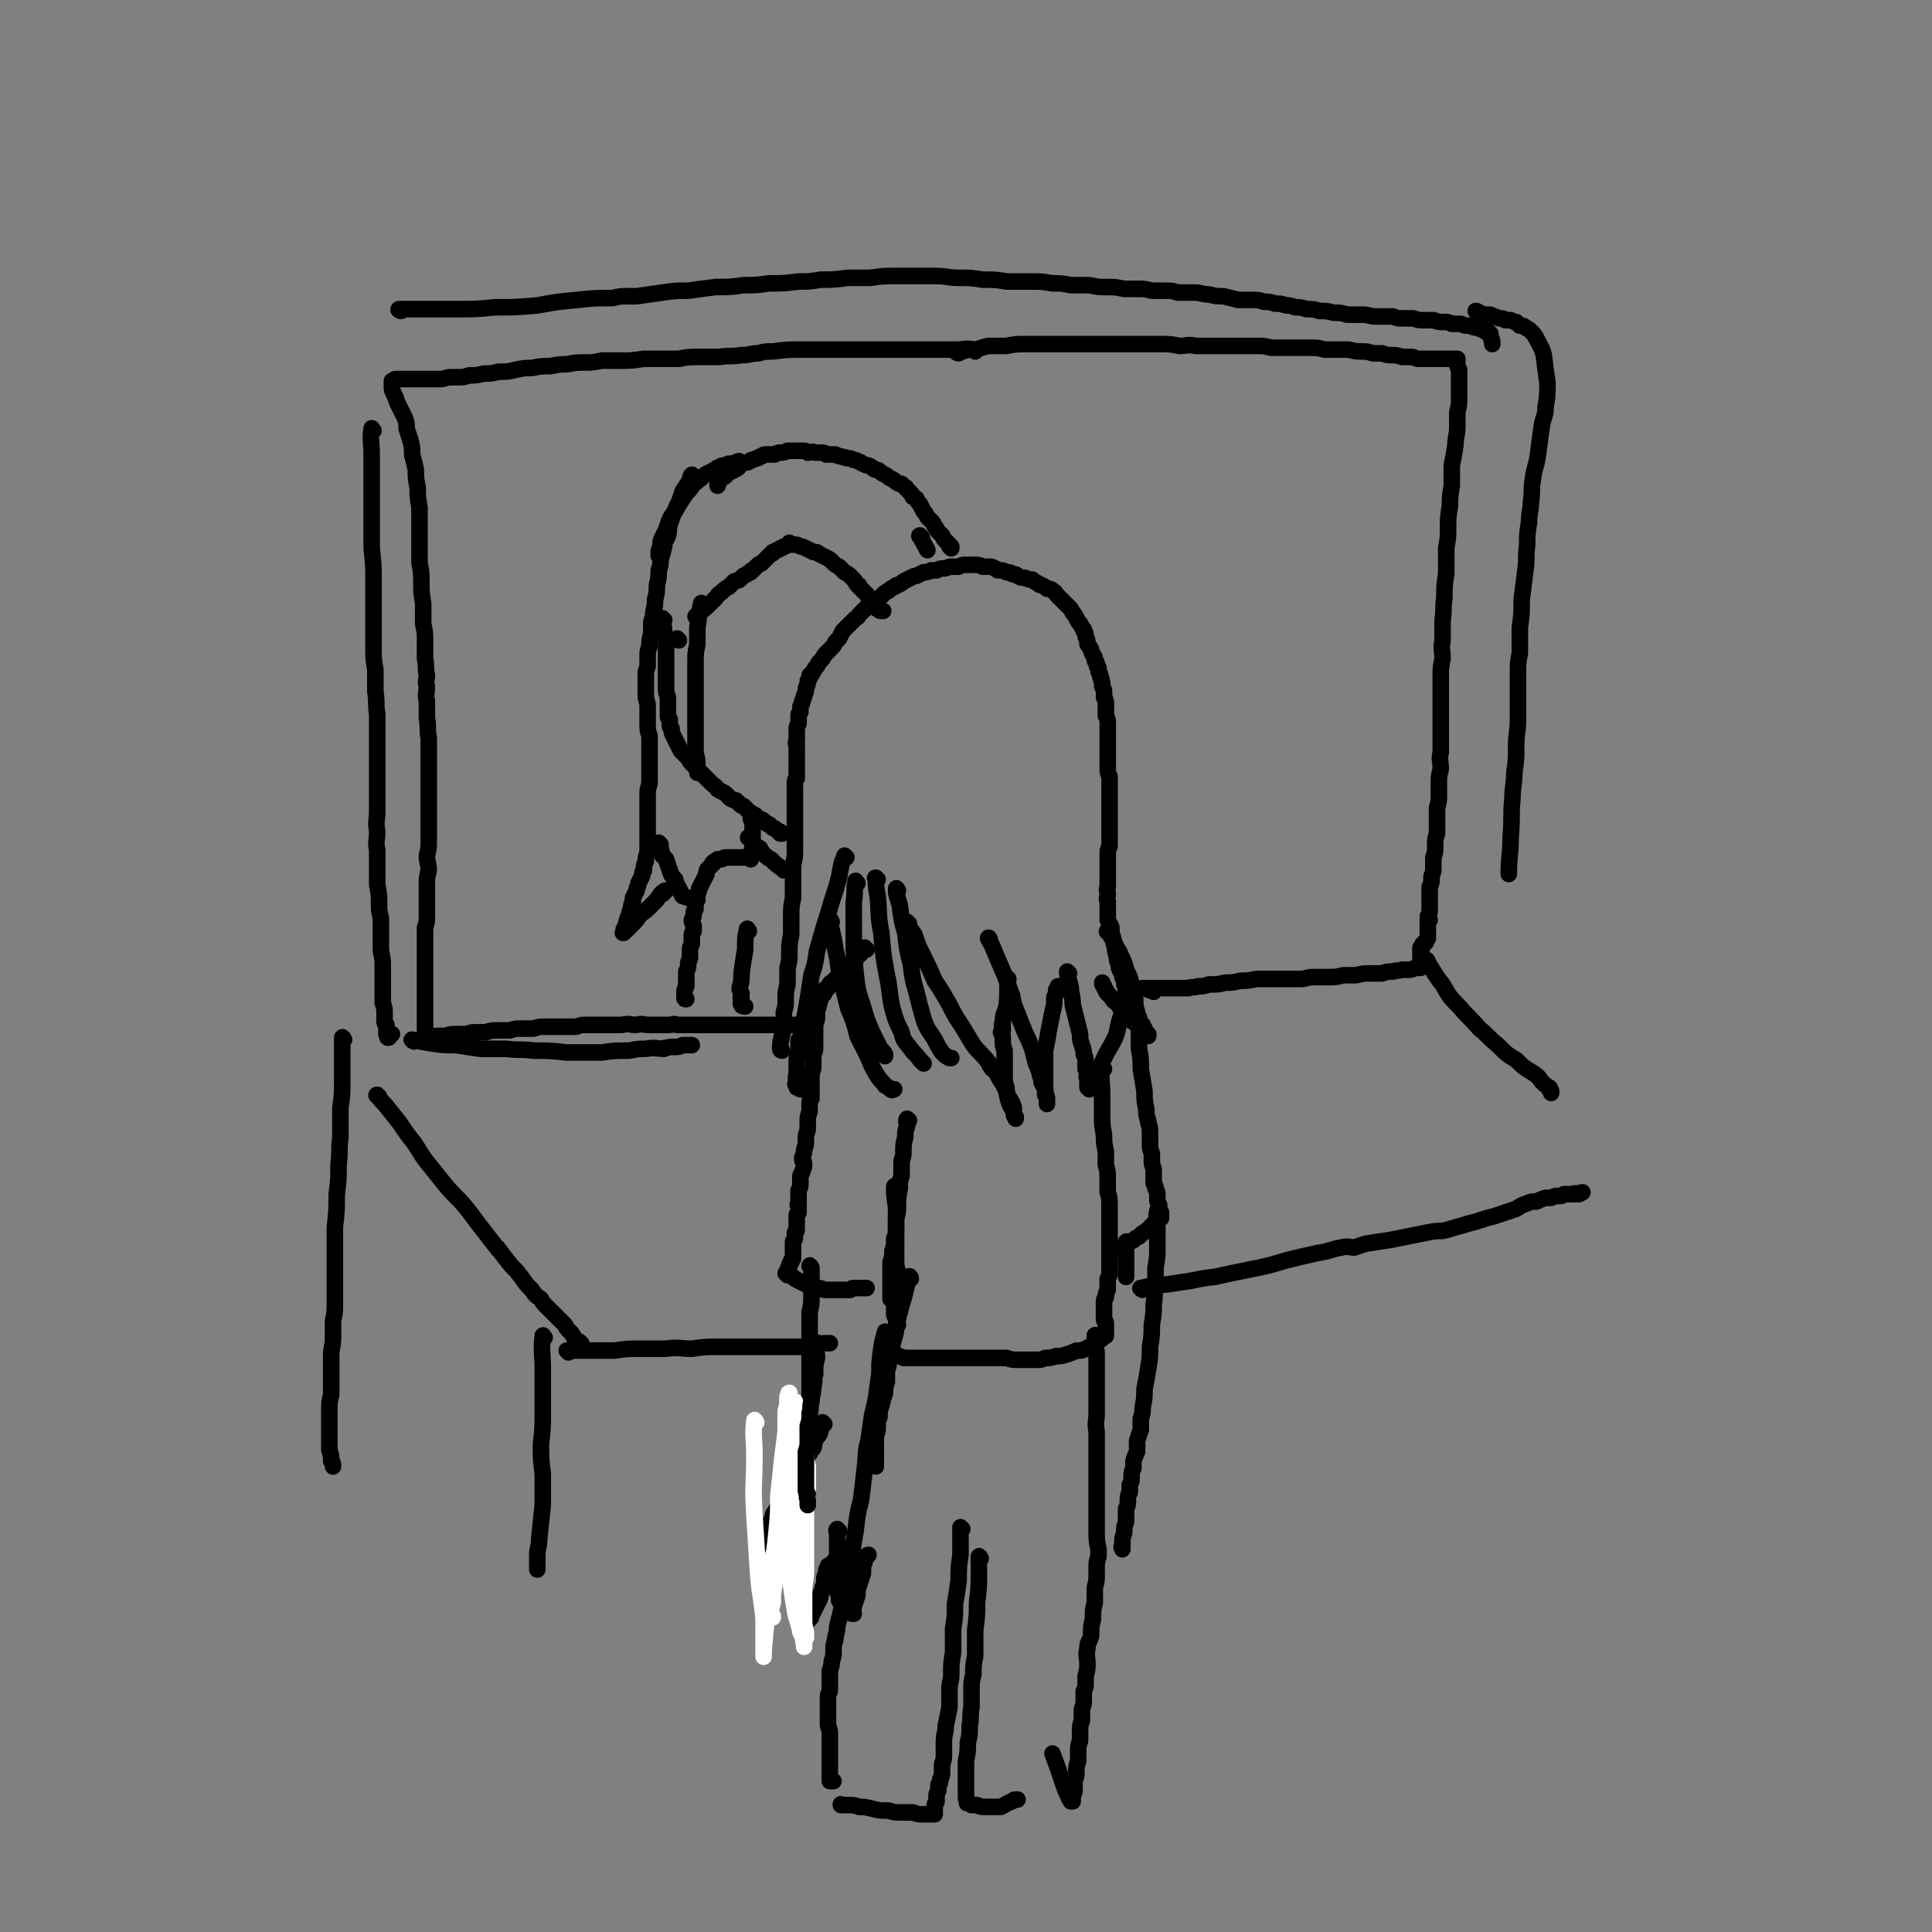 <svg viewBox='0 0 1050 1050' version='1.1' xmlns='http://www.w3.org/2000/svg' xmlns:xlink='http://www.w3.org/1999/xlink'><rect x="0" y="0" width="1050" height="1050" fill="#808080" stroke="none"/><g fill='none' stroke='#000000' stroke-width='9' stroke-linecap='round' stroke-linejoin='round'><path d='M425,571c0,0 -1,0 -1,-1 0,-5 1,-6 2,-12 0,-4 0,-4 0,-8 1,-3 1,-3 1,-7 0,-4 0,-4 1,-8 0,-4 0,-4 0,-9 1,-4 1,-4 1,-8 0,-5 0,-5 1,-10 0,-5 0,-5 0,-10 0,-5 0,-5 1,-10 0,-5 0,-5 0,-9 0,-4 0,-4 0,-9 1,-4 1,-4 1,-8 0,-2 0,-3 0,-5 0,0 0,2 0,1 0,-1 0,-2 0,-4 0,-2 0,-2 0,-4 0,-2 0,-2 0,-4 0,-1 0,-1 0,-3 0,-1 0,-1 0,-3 0,-1 0,-1 0,-2 0,-2 0,-2 0,-3 0,-2 0,-2 0,-3 0,-2 0,-2 0,-3 0,-1 0,-1 0,-3 0,-2 0,-2 1,-3 0,-3 0,-3 0,-5 0,-1 0,-1 0,-3 0,-2 0,-2 0,-4 0,-1 0,-1 0,-2 0,-2 0,-2 0,-3 0,-2 -1,-2 0,-3 0,-2 0,-2 0,-4 0,-2 0,-2 0,-3 0,-2 1,-2 1,-3 0,-2 0,-2 0,-4 0,-1 0,-1 1,-2 0,-1 0,-1 0,-3 1,-2 1,-2 1,-3 1,-2 1,-2 1,-3 1,-2 1,-2 1,-4 1,-2 1,-2 1,-4 1,-1 1,-1 1,-3 1,0 1,0 1,-1 1,-1 1,-1 1,-1 1,-2 1,-2 2,-3 1,-2 1,-2 3,-4 1,-2 1,-2 3,-4 1,-1 1,-1 2,-2 1,-1 1,-1 2,-3 1,-1 1,-1 2,-2 1,-2 1,-2 2,-4 1,-1 1,-1 2,-2 1,-1 1,-1 2,-2 1,-1 1,-1 2,-2 2,-2 2,-1 3,-3 1,-1 1,-1 3,-3 0,0 1,0 1,-1 1,-1 1,-1 2,-2 1,-1 2,-1 3,-2 2,-1 2,-1 3,-2 2,-2 2,-2 4,-3 1,-1 1,-1 3,-2 1,-1 1,-1 2,-1 2,-1 2,-1 3,-2 2,-1 2,-1 4,-2 2,-1 2,-1 3,-1 2,-1 2,-1 4,-2 2,0 2,0 4,-1 2,0 2,0 3,0 2,-1 2,-1 3,-1 3,0 3,-1 5,-1 2,0 2,0 4,0 2,-1 2,-1 4,-1 1,0 1,0 2,0 2,0 2,0 3,0 2,0 2,0 4,1 2,0 2,0 4,0 2,0 2,1 3,1 1,1 1,1 2,1 2,0 2,0 4,1 2,0 2,0 3,1 2,0 2,0 3,1 2,1 2,1 4,1 2,1 2,1 4,1 1,1 1,1 3,2 1,1 1,1 2,1 2,1 2,1 3,2 2,0 2,0 3,1 2,1 1,1 3,3 1,1 1,1 2,2 1,1 1,1 2,2 1,1 1,1 2,2 1,1 1,1 2,3 1,1 1,1 2,3 1,2 1,2 2,3 1,2 1,2 2,3 0,1 0,1 0,1 1,1 1,1 1,3 1,2 1,2 1,4 1,2 1,1 2,3 0,1 0,1 1,3 1,1 1,1 1,3 1,1 1,1 1,2 0,1 0,1 1,2 0,1 0,1 0,2 1,2 1,1 1,3 1,1 0,1 1,3 0,1 0,1 0,2 1,2 1,2 1,3 0,2 0,2 0,3 1,2 1,2 1,4 0,2 0,2 0,4 0,1 0,1 0,2 1,2 1,2 1,4 0,1 0,1 0,3 0,1 0,1 0,3 0,2 0,2 0,4 0,2 0,2 0,4 0,3 0,3 0,5 0,1 0,1 0,2 0,2 0,2 0,3 0,3 0,3 1,5 0,2 0,2 0,3 0,2 0,2 0,3 0,2 0,2 0,4 0,1 0,1 0,3 0,2 0,2 0,3 0,2 0,2 0,4 0,2 0,2 0,4 0,3 0,3 0,5 0,2 0,2 0,4 0,3 0,3 0,5 -1,2 -1,2 -1,5 0,2 0,2 0,4 0,2 0,2 0,3 0,1 0,1 0,2 0,2 0,2 0,3 0,3 0,3 0,5 -1,2 0,2 0,4 0,2 -1,2 0,4 0,2 0,2 0,5 0,3 0,3 0,5 1,2 1,2 2,4 0,3 0,3 1,6 0,2 0,2 1,5 0,2 0,2 1,5 0,2 0,2 1,4 0,2 0,2 1,4 1,2 1,2 1,3 1,2 1,2 1,4 1,1 1,1 1,2 1,2 1,2 1,3 1,1 1,1 1,3 1,1 1,1 1,3 1,1 1,1 1,2 1,1 1,1 1,3 1,1 1,1 2,2 0,2 0,2 1,3 0,0 0,0 1,1 0,1 0,1 1,2 0,1 0,1 1,2 0,0 0,0 0,0 0,1 0,1 1,1 0,1 0,1 0,1 -1,-1 -1,-2 -3,-3 -2,-2 -2,-2 -4,-4 -2,-1 -2,-1 -4,-3 -2,-2 -2,-3 -3,-5 -2,-1 -2,-1 -3,-3 -2,-1 -2,-1 -3,-3 -1,-1 -1,-1 -2,-2 -1,-1 -1,-1 -1,-2 -1,-1 -1,-1 -1,-2 -1,-1 -1,-1 -1,-2 '/><path d='M460,466c0,0 -1,-1 -1,-1 -2,5 -2,6 -3,12 -2,7 -2,7 -4,13 -2,7 -2,7 -4,13 -2,7 -2,7 -4,14 -1,7 -1,7 -3,13 -1,7 -1,7 -2,13 -1,6 -1,6 -2,11 -1,5 -1,5 -2,10 -1,1 -1,1 -1,2 0,1 0,1 0,3 0,4 -1,4 -1,8 0,3 0,3 0,7 -1,2 0,2 0,5 -1,0 -1,0 0,1 0,0 0,0 0,1 1,0 1,0 2,1 '/><path d='M452,501c0,0 -1,-2 -1,-1 1,7 2,8 3,16 2,8 1,8 3,16 2,8 2,8 4,16 3,7 3,7 5,15 3,6 3,6 6,12 2,5 2,5 5,10 2,3 2,2 4,5 2,1 2,1 3,2 1,1 1,0 1,0 0,0 0,0 1,0 '/><path d='M466,480c-1,0 -1,-2 -1,-1 -1,5 0,6 -1,11 0,9 0,9 0,18 0,10 0,10 1,21 1,9 1,9 4,18 2,7 2,7 5,14 2,4 2,4 4,8 1,2 2,2 3,4 0,0 0,0 0,1 0,0 0,0 0,0 '/><path d='M477,478c-1,0 -2,-1 -1,-1 0,4 0,5 1,10 1,10 0,10 2,20 1,12 1,12 3,23 2,9 1,9 3,18 2,7 2,7 5,13 1,5 2,5 5,9 2,3 3,3 5,6 1,1 2,2 2,2 '/><path d='M488,484c0,0 -1,-2 -1,-1 0,4 1,5 2,9 1,8 1,8 3,15 1,9 1,9 3,17 1,8 1,8 3,15 2,8 2,8 4,15 2,6 3,6 6,11 2,4 2,4 4,7 2,2 2,2 4,3 1,0 1,0 1,0 '/><path d='M494,502c0,0 -1,-1 -1,-1 1,3 2,4 4,7 2,6 2,6 5,12 3,6 3,6 6,13 4,6 4,6 8,13 3,6 3,6 7,12 3,5 3,5 6,10 4,5 4,4 8,9 1,1 0,1 1,2 1,2 1,2 3,3 2,4 2,4 4,7 2,4 2,4 3,7 2,3 2,3 3,6 0,1 0,1 0,2 0,1 0,1 0,2 0,0 0,0 1,1 0,0 0,0 0,0 0,1 0,1 0,1 -1,-2 -1,-2 -1,-4 -2,-3 -2,-3 -3,-6 -1,-4 -1,-4 -1,-7 -1,-3 -1,-3 -1,-6 0,-4 0,-4 0,-7 0,-3 0,-3 0,-7 -1,-3 -1,-3 -1,-6 0,-2 0,-2 -1,-4 0,0 0,0 1,-1 0,-1 -1,-1 0,-1 0,-2 -1,-2 0,-3 0,-5 1,-5 2,-9 1,-7 0,-7 1,-15 '/><path d='M538,511c0,-1 -1,-2 -1,-1 1,2 2,3 3,6 3,7 3,7 6,14 2,5 2,6 4,11 1,5 1,5 3,10 2,5 2,5 4,10 2,4 2,4 4,9 1,4 1,4 2,8 1,2 1,2 2,5 0,2 1,2 1,5 1,2 1,2 2,4 0,1 0,1 0,3 1,1 1,1 1,2 0,1 0,1 0,2 0,0 0,1 0,1 0,-1 0,-2 0,-3 -1,-4 -1,-4 -1,-8 0,-4 0,-4 0,-8 0,-5 0,-5 0,-10 1,-5 1,-5 2,-11 1,-5 1,-5 2,-10 1,-4 1,-4 1,-8 1,-2 1,-2 1,-4 1,-1 1,-1 1,-2 0,0 0,0 0,0 1,0 1,0 1,1 0,0 0,0 1,0 '/><path d='M581,529c0,0 -1,-1 -1,-1 0,3 1,4 2,9 0,4 1,4 1,9 1,4 1,4 2,8 1,4 1,4 2,8 0,3 0,3 1,6 1,3 1,3 1,5 1,2 1,2 1,4 0,2 0,2 0,4 1,1 0,1 1,2 0,2 -1,2 0,3 0,2 0,2 0,3 0,1 0,1 0,2 0,0 0,0 0,0 1,0 1,0 1,1 '/><path d='M599,581c0,0 -2,0 -1,-1 3,-8 4,-8 8,-16 2,-5 1,-5 3,-11 1,-3 1,-4 1,-7 0,-2 0,-2 1,-4 0,-1 0,-1 1,-3 0,-1 0,-1 0,-2 '/><path d='M471,516c-1,0 -1,-1 -1,-1 -1,0 -1,1 -1,2 -2,2 -2,2 -3,3 -1,2 -2,2 -3,3 -1,1 -1,1 -2,2 -1,2 -1,2 -3,3 -1,1 -1,1 -2,3 -1,0 -1,0 -2,1 -1,1 -1,1 -2,2 0,0 -1,0 -1,1 -1,1 -1,1 -1,2 -1,0 -1,0 -2,1 0,1 0,1 0,2 -1,1 -1,0 -2,1 0,1 0,1 0,2 -1,1 0,1 -1,3 0,1 0,1 -1,3 0,1 0,1 0,3 0,2 0,2 -1,5 0,2 0,2 0,5 0,1 0,1 0,3 0,2 0,2 0,4 0,2 0,2 -1,4 0,1 0,1 0,3 0,2 0,2 0,4 0,2 -1,2 -1,5 0,1 0,1 0,3 0,2 0,2 0,4 0,2 0,2 0,5 -1,1 -1,1 -1,3 0,2 0,2 0,4 -1,3 -1,3 -1,5 0,3 0,3 0,5 -1,3 -1,3 -1,5 0,3 0,3 -1,6 0,2 0,2 -1,4 0,2 0,2 1,3 0,1 0,1 0,2 -1,3 -1,3 -2,5 0,2 0,2 0,4 0,2 0,2 -1,4 0,2 0,2 0,4 0,1 0,1 0,3 -1,1 0,1 0,2 0,1 0,1 0,2 0,0 0,0 0,1 -1,1 -1,1 -1,2 0,0 0,0 0,1 0,1 0,1 0,1 0,1 0,1 0,1 0,1 0,1 0,1 0,1 0,1 0,2 0,0 0,0 0,1 0,1 0,1 -1,2 0,1 0,1 0,3 0,1 -1,1 -1,2 0,1 0,1 0,2 0,0 0,0 0,1 0,0 0,0 0,1 0,0 0,0 0,0 0,1 0,1 0,1 0,0 0,0 0,1 0,0 0,0 0,0 0,0 0,0 0,0 0,1 0,1 0,1 0,0 0,0 0,0 0,1 0,1 0,1 0,0 0,0 0,0 0,0 0,0 0,1 0,0 0,0 -1,1 0,0 0,0 0,1 -1,1 -1,1 -1,2 -1,1 0,1 -1,2 0,1 0,1 0,1 0,1 0,1 0,1 0,0 0,0 0,0 -1,0 -1,0 -1,0 0,0 1,0 1,1 2,0 2,0 3,1 1,1 1,1 3,2 2,1 2,1 4,2 1,0 1,0 3,1 2,1 2,1 4,1 2,0 2,1 3,1 2,0 2,0 3,0 2,0 2,0 3,0 1,0 1,0 2,0 2,0 2,0 3,0 1,0 1,0 3,0 1,-1 1,-1 2,-1 2,0 2,0 3,0 2,0 2,0 4,0 0,0 0,0 0,0 '/><path d='M494,609c0,0 -1,-1 -1,-1 -1,1 0,2 0,4 -1,3 -1,3 -1,6 -1,4 -1,4 -1,7 0,3 0,3 -1,6 0,4 0,4 0,8 -1,3 -1,3 -1,7 -1,5 -1,5 -1,9 0,4 0,4 -1,7 0,3 0,3 0,6 0,3 0,3 -1,5 0,4 0,4 -1,7 0,3 0,3 -1,6 0,3 0,3 0,6 0,2 0,2 0,5 0,3 0,3 0,5 0,1 0,1 0,2 0,1 0,1 0,1 0,1 0,1 0,1 0,0 0,0 0,0 '/><path d='M487,646c0,-1 -1,-2 -1,-1 0,4 0,5 1,11 0,6 0,6 0,11 0,7 0,7 0,13 0,6 0,6 0,12 -1,5 -1,5 -1,10 0,3 0,3 0,7 0,2 0,2 0,5 0,1 0,1 1,2 0,2 0,2 1,4 '/><path d='M603,507c-1,0 -2,-1 -1,-1 1,2 2,3 4,7 1,3 2,3 3,6 2,4 2,4 3,8 2,4 2,4 3,8 1,4 1,4 2,8 0,4 0,4 1,7 0,5 0,5 1,10 0,5 0,5 0,10 1,5 1,5 1,11 1,6 1,6 2,12 0,5 0,5 1,10 0,3 0,3 1,6 0,0 0,0 0,1 1,3 1,3 1,6 0,3 0,3 0,6 0,2 0,2 1,5 0,2 0,2 0,4 0,3 1,3 1,5 0,2 0,2 0,4 0,1 0,1 0,3 1,2 1,2 1,3 1,2 1,2 1,3 0,2 0,2 0,3 0,1 0,1 1,3 0,1 0,1 0,3 0,1 0,0 1,1 0,1 0,1 0,1 -1,0 0,0 0,1 0,0 0,0 0,0 0,1 0,1 0,1 0,0 0,0 0,0 -1,0 -1,0 -1,1 -2,1 -2,1 -3,2 -2,2 -2,2 -4,4 -2,1 -2,1 -4,3 -2,1 -2,1 -3,2 -2,1 -2,1 -4,2 -1,1 -1,1 -3,2 0,0 -1,0 -1,1 -1,0 -1,0 -1,0 '/><path d='M600,581c-1,0 -1,-2 -1,-1 -1,6 0,8 0,15 0,6 0,6 0,11 0,5 0,5 1,11 0,4 0,4 1,9 0,3 0,3 0,7 1,4 1,4 1,7 0,4 0,4 0,8 1,3 1,3 1,7 0,3 0,3 0,6 0,3 0,3 0,7 0,4 0,4 0,8 0,5 0,5 0,10 0,2 0,2 0,5 0,2 0,2 -1,4 0,3 0,3 0,6 -1,2 -1,2 -1,4 -1,1 -1,1 -1,3 0,1 0,1 0,3 0,1 0,1 0,2 0,0 0,0 0,0 0,0 0,0 0,1 0,0 0,0 0,0 0,0 0,0 0,1 0,0 0,0 0,0 0,1 0,1 0,1 0,1 0,1 0,1 0,1 1,1 1,2 0,1 0,1 0,2 0,1 0,1 0,2 0,0 0,0 0,1 0,0 0,0 0,0 0,1 0,1 0,1 0,0 0,0 0,0 0,0 0,0 0,1 0,0 0,0 -1,0 -1,1 -1,2 -2,2 -2,2 -2,2 -4,3 -2,1 -2,1 -4,2 -2,1 -2,1 -5,1 -2,1 -2,1 -5,2 -3,1 -3,1 -6,1 -3,1 -3,1 -6,1 -2,1 -2,1 -5,1 -2,0 -2,0 -5,0 -2,0 -2,0 -5,0 -3,0 -3,0 -6,-1 -3,0 -3,0 -7,0 -3,0 -3,0 -7,0 -3,0 -3,0 -5,0 -4,0 -4,0 -7,0 -3,0 -3,0 -6,0 -3,0 -3,0 -6,0 -3,0 -3,0 -6,0 -3,0 -3,0 -6,0 -1,0 -1,0 -2,0 -1,0 -1,0 -1,0 -1,0 -1,0 -2,0 -1,0 -1,0 -1,0 -2,-1 -2,-1 -3,-1 -1,0 -1,-1 -2,-1 -1,0 -1,0 -2,0 0,-1 0,-1 -1,-1 0,0 0,0 0,0 1,0 1,0 3,0 '/><path d='M487,678c0,0 -1,-2 -1,-1 0,4 1,5 1,11 1,3 1,3 1,7 0,3 0,3 0,5 0,1 0,1 0,3 0,1 0,1 0,3 0,1 0,1 0,3 0,3 0,3 -1,6 0,1 0,1 0,2 '/><path d='M441,689c0,0 -1,-2 -1,-1 0,0 1,1 1,2 0,4 0,4 0,7 0,4 0,4 0,7 0,5 0,5 -1,9 0,4 0,4 0,9 0,4 0,4 0,8 0,4 0,4 0,8 0,4 0,4 0,8 0,5 0,5 0,9 0,5 0,5 0,10 0,3 0,3 0,7 0,1 0,1 0,2 0,2 0,2 0,3 0,1 0,1 0,2 0,1 0,1 0,2 1,0 1,0 1,1 0,0 0,0 0,0 '/><path d='M495,695c0,-1 -1,-2 -1,-1 -1,1 0,2 -1,4 -1,4 -1,4 -2,8 -1,3 -1,3 -2,7 -1,4 -1,4 -2,7 0,4 0,4 -1,7 -1,4 -1,4 -2,7 0,3 0,3 -1,6 0,2 0,2 -1,5 0,3 0,3 0,6 -1,3 -1,3 -1,6 -1,3 -1,3 -2,7 -1,3 -1,3 -1,6 -1,2 -1,2 -1,5 0,3 0,3 -1,5 0,2 0,2 0,5 0,2 0,2 0,4 -1,1 0,1 0,2 0,2 0,2 0,3 0,1 0,2 0,3 '/><path d='M448,774c0,0 -1,-1 -1,-1 -1,1 0,2 -1,3 0,2 0,2 -1,4 -1,1 -1,1 -2,3 -1,2 0,2 -1,4 -1,1 -1,1 -2,3 -1,1 -1,1 -2,3 0,2 -1,2 -1,3 -1,2 -1,2 -2,4 -1,1 -1,1 -3,3 0,2 0,2 -1,3 -1,1 -1,1 -2,2 -1,1 -1,1 -1,3 -1,1 -1,1 -2,2 -1,1 -1,1 -2,3 0,1 0,1 -1,3 -1,1 -1,1 -2,3 -1,1 -1,1 -1,3 -1,1 -1,1 -1,2 -1,1 -1,1 -1,2 -1,1 -1,1 -1,2 0,1 0,1 -1,2 0,2 0,2 0,3 0,1 0,1 -1,2 0,0 0,0 0,1 0,0 1,-1 1,-1 1,0 1,-1 2,-1 1,-1 1,-1 2,-2 1,-1 1,-1 2,-2 1,-1 1,-1 2,-2 0,-1 0,-1 1,-2 1,-1 1,-1 1,-2 1,-1 1,-1 2,-2 0,0 0,0 1,-1 0,0 0,0 0,0 1,-1 1,-1 2,-1 '/><path d='M423,838c0,0 -1,-1 -1,-1 0,0 1,1 1,1 '/><path d='M438,818c0,-1 -1,-2 -1,-1 0,1 0,2 0,4 0,3 0,3 0,5 0,3 0,3 0,5 0,3 0,3 0,5 0,2 0,2 0,4 0,1 0,1 0,3 0,1 0,1 0,3 0,1 0,1 0,3 0,2 0,2 0,3 0,1 0,1 0,3 0,1 0,1 0,3 0,1 0,1 0,3 0,1 0,1 0,2 0,2 0,2 0,3 0,2 0,2 0,4 0,1 0,1 0,3 0,2 0,2 1,4 0,1 -1,1 0,2 0,1 0,1 0,1 0,1 0,1 0,1 0,0 0,1 0,1 0,0 0,0 0,0 1,-1 1,-1 1,-1 2,-2 2,-2 2,-3 1,-2 1,-2 2,-4 1,-2 1,-2 2,-4 1,-2 1,-2 1,-4 1,-2 1,-1 1,-3 1,-2 1,-2 1,-5 0,-2 1,-2 1,-4 0,-1 0,-1 1,-2 0,0 0,0 0,-1 1,0 1,0 2,-1 1,-2 2,-1 3,-3 0,-1 0,-1 0,-1 '/><path d='M456,832c-1,0 -1,-1 -1,-1 -1,1 0,1 0,2 0,2 0,2 0,3 0,2 0,2 0,4 0,2 0,2 0,4 0,3 0,3 0,5 0,2 0,2 0,4 0,1 0,1 0,3 0,1 0,1 0,3 0,1 0,1 0,3 0,1 0,1 0,2 0,1 0,1 1,3 0,1 0,1 0,2 0,1 0,1 1,2 0,1 0,1 1,2 1,1 1,1 1,1 1,1 1,1 2,2 1,0 1,0 2,1 0,0 1,0 1,0 0,0 -1,0 -1,-1 0,-1 1,-1 1,-3 1,-3 1,-3 2,-6 0,-3 0,-3 1,-6 1,-3 1,-3 2,-6 0,-2 0,-2 0,-4 1,-2 1,-2 1,-4 1,0 1,-1 1,-1 0,-1 1,-1 1,-1 0,0 0,0 0,0 '/><path d='M482,725c-1,0 -1,-2 -1,-1 -2,7 -2,8 -3,17 0,6 0,6 -1,12 -1,8 -1,8 -3,16 -1,7 -1,7 -2,14 -2,7 -1,7 -2,15 -1,9 -1,9 -2,17 -2,8 -2,8 -3,17 -1,6 -1,6 -2,12 0,2 1,2 1,3 -1,2 -1,2 -1,3 -1,4 -1,4 -2,9 -1,4 -1,4 -2,8 -1,4 -1,4 -2,9 -1,4 -1,4 -2,8 0,4 -1,4 -1,7 -1,3 -1,3 -1,7 0,2 0,2 -1,5 0,2 0,2 -1,5 0,3 0,3 0,5 0,3 0,3 0,6 -1,2 -1,2 -1,5 0,1 0,1 0,2 0,1 0,1 0,3 0,1 0,1 0,3 0,2 0,2 0,5 0,2 1,2 1,5 0,3 0,3 0,6 0,2 0,2 0,4 0,1 0,1 0,2 0,2 0,2 0,4 0,1 0,1 0,3 0,2 0,2 0,3 0,1 0,1 0,2 0,1 0,1 0,1 0,1 0,1 0,1 1,0 1,0 2,0 '/><path d='M596,727c0,-1 -1,-2 -1,-1 0,3 0,4 1,9 0,4 0,4 0,8 0,4 0,4 0,7 0,5 0,5 0,9 0,5 0,5 0,9 0,5 -1,5 0,10 0,5 0,5 0,10 0,5 0,5 0,11 0,5 0,5 0,11 0,6 0,6 0,11 0,6 0,6 0,12 0,4 0,4 1,9 0,0 0,0 0,1 0,2 0,2 0,3 -1,3 -1,3 -1,6 0,3 0,3 0,5 0,4 -1,4 -1,7 0,4 0,4 0,7 -1,4 -1,4 -1,9 -1,4 -1,4 -1,9 -1,4 -2,3 -2,7 -1,4 0,4 0,8 0,3 0,3 -1,7 0,2 0,2 0,4 0,2 0,2 -1,4 0,2 0,2 0,4 0,3 0,3 -1,6 0,3 0,3 0,6 -1,3 -1,3 -1,6 0,3 0,3 0,5 -1,3 -1,3 -1,5 0,3 0,3 0,6 -1,3 -1,3 -1,6 0,2 0,2 -1,5 0,2 0,2 0,5 0,1 0,1 -1,3 0,1 0,1 0,1 0,1 0,1 0,2 0,0 -1,0 -1,0 0,0 0,0 0,0 0,-1 -1,-1 -1,-2 -2,-4 -2,-4 -3,-7 -3,-9 -3,-9 -6,-17 '/><path d='M523,831c0,0 -1,-1 -1,-1 0,6 0,7 0,15 -1,7 -1,7 -1,14 -1,7 -1,7 -2,13 0,7 0,7 -1,13 0,6 0,6 0,13 -1,6 -1,6 -1,12 0,4 -1,4 -1,9 0,4 0,5 0,9 -1,5 -1,5 -2,10 0,4 -1,4 -1,9 0,1 0,1 0,3 0,0 0,0 0,0 0,1 0,2 0,3 0,3 0,3 -1,6 0,2 0,2 0,4 0,2 0,2 -1,4 0,2 0,2 -1,3 0,2 0,2 0,3 -1,2 -1,2 -1,3 0,0 0,0 0,1 0,1 0,1 0,1 0,1 0,1 0,1 0,1 -1,1 -1,2 0,0 0,1 0,1 0,1 0,1 0,1 0,1 0,1 0,2 0,0 0,0 0,0 0,1 0,1 0,1 0,0 0,0 0,0 0,0 0,0 0,0 -1,0 -1,0 -1,0 0,0 0,0 -1,0 -1,0 -1,0 -2,0 -1,0 -1,0 -2,0 -3,0 -3,0 -6,-1 -3,0 -3,0 -6,0 -4,0 -4,0 -7,-1 -5,0 -5,0 -9,-1 -4,-1 -4,-1 -7,-1 -3,-1 -3,-1 -7,-1 -1,0 -1,0 -3,0 0,-1 0,0 0,0 0,0 0,0 0,0 2,0 2,0 4,0 '/><path d='M533,847c0,0 -1,-2 -1,-1 0,3 0,4 0,8 0,9 0,9 -1,17 0,7 0,7 -1,15 0,7 0,7 0,14 -1,5 -1,5 -1,10 -1,4 -1,4 -1,9 0,5 0,5 0,9 -1,5 0,5 -1,10 0,5 0,5 -1,9 0,5 0,5 -1,10 0,4 0,4 0,8 0,3 0,3 0,6 0,1 0,1 0,3 0,0 0,0 0,1 0,1 0,1 0,2 0,1 0,1 1,2 0,0 0,0 0,0 0,0 0,0 0,1 0,0 -1,0 0,0 0,0 0,0 0,0 0,0 0,0 0,0 1,0 1,0 2,1 2,0 2,0 3,0 2,1 2,1 4,1 2,0 2,0 4,0 1,0 1,0 2,0 2,0 2,0 3,0 4,-2 3,-2 6,-3 1,-1 1,-1 3,-1 '/><path d='M613,676c-1,-1 -1,-2 -1,-1 -1,1 0,2 0,4 0,2 0,2 0,4 0,2 0,2 0,3 0,2 0,2 0,4 0,2 0,2 0,4 '/><path d='M630,659c0,0 -1,-1 -1,-1 -1,4 0,5 0,10 0,5 0,5 0,10 0,5 0,5 -1,11 0,4 0,4 0,9 -1,5 0,5 -1,11 0,5 0,5 -1,11 0,6 0,6 -1,12 0,6 0,6 -1,12 -1,6 -1,6 -2,11 0,5 0,5 -1,10 0,3 0,3 -1,6 0,3 0,3 0,6 -1,3 -1,3 -2,6 0,3 0,3 0,6 -1,2 -1,2 -2,5 0,2 0,2 0,4 -1,2 -1,2 -1,5 0,2 0,2 -1,4 0,2 0,2 0,4 -1,2 -1,2 -1,4 0,3 0,3 -1,5 0,4 0,4 0,7 -1,3 -1,3 -1,6 -1,3 -1,3 -1,5 0,1 0,1 0,2 -1,1 0,1 0,1 -1,0 0,0 0,0 0,1 0,1 0,1 0,0 0,0 0,0 '/></g>
<g fill='none' stroke='#FFFFFF' stroke-width='9' stroke-linecap='round' stroke-linejoin='round'><path d='M411,773c0,0 -1,-2 -1,-1 -1,8 0,10 0,19 0,16 -1,16 0,32 1,16 1,16 2,32 1,13 2,13 3,25 0,7 0,7 0,14 0,3 0,4 0,6 0,1 0,0 0,-1 0,0 0,0 0,0 0,-1 0,-1 0,-2 1,-11 1,-11 2,-21 1,-12 1,-12 2,-24 2,-9 2,-9 3,-19 1,-10 1,-10 1,-20 1,-9 1,-9 2,-19 1,-8 1,-8 2,-16 0,-5 0,-5 0,-11 1,-4 1,-4 1,-8 1,-1 0,-2 1,-2 0,3 1,5 1,9 1,10 1,10 2,20 1,8 1,8 1,16 1,11 1,11 2,22 0,10 1,10 1,20 1,7 1,7 1,14 0,5 0,5 0,10 0,6 0,6 0,11 0,4 0,4 1,8 0,2 0,2 0,3 -1,1 -1,1 -1,1 -1,-2 -1,-2 -2,-4 -1,-6 -2,-6 -3,-12 -1,-6 -1,-6 -2,-13 -1,-7 0,-7 0,-14 -1,-5 -1,-5 0,-10 0,-10 -1,-10 0,-20 0,-10 0,-10 0,-19 0,-7 0,-7 1,-14 0,-5 0,-5 1,-11 1,-3 1,-3 1,-6 0,-1 0,-3 1,-2 0,1 0,3 1,7 1,6 1,6 2,12 1,5 1,5 1,10 0,6 0,6 0,12 0,7 0,7 0,15 0,8 0,8 0,16 0,7 0,7 0,15 0,6 -1,6 -1,13 0,5 0,5 0,11 0,5 0,5 0,10 0,3 0,3 0,6 0,1 0,2 0,2 0,0 0,-1 0,-1 -1,-6 -1,-6 -2,-11 -1,-8 -2,-8 -3,-17 0,-7 0,-7 -1,-14 0,-7 0,-7 0,-13 -1,-7 -1,-7 -1,-13 -1,-9 -1,-9 -1,-18 -1,-8 -1,-8 0,-16 0,-7 0,-7 1,-14 0,-5 0,-5 1,-9 0,-3 0,-3 1,-5 0,-1 0,-3 0,-2 1,5 1,6 2,13 1,7 1,7 3,14 0,4 1,4 2,8 0,10 0,13 0,20 '/><path d='M431,772c0,-1 -1,-2 -1,-1 -1,6 -1,7 -1,15 -1,10 -1,10 -1,19 -1,11 -1,11 -2,21 -1,10 -2,10 -3,20 -1,7 -1,7 -2,14 -1,6 -1,6 -1,11 -1,3 -1,3 -1,6 0,1 0,1 1,2 0,0 0,0 0,0 0,-1 0,-1 -1,-2 0,-2 0,-2 0,-4 -1,-2 -1,-2 -1,-4 0,-2 0,-2 0,-4 '/></g>
<g fill='none' stroke='#000000' stroke-width='9' stroke-linecap='round' stroke-linejoin='round'><path d='M445,731c0,0 -1,-2 -1,-1 -1,3 0,4 0,8 -1,4 -1,4 -1,9 -1,3 0,3 -1,7 0,4 -1,4 -1,8 -1,3 0,3 -1,6 0,4 0,4 -1,7 0,4 0,4 0,7 0,4 0,4 -1,7 0,3 0,3 0,6 0,4 0,4 0,8 0,2 0,2 0,4 0,1 0,1 0,2 0,2 0,2 1,3 0,1 -1,1 0,3 0,1 0,1 0,2 0,0 0,1 0,1 '/><path d='M530,191c-1,-1 -1,-1 -1,-1 -4,-1 -5,0 -9,0 -6,0 -6,0 -11,0 -7,0 -7,0 -14,0 -7,0 -7,0 -14,0 -8,0 -8,0 -15,0 -7,0 -7,0 -14,0 -8,0 -8,0 -17,0 -7,0 -7,0 -15,1 -4,0 -4,0 -8,1 -4,0 -4,1 -9,1 -6,1 -6,0 -12,1 -6,0 -6,0 -11,0 -6,0 -6,0 -11,1 -5,0 -5,0 -9,0 -5,0 -5,0 -10,0 -7,1 -7,1 -13,1 -5,0 -5,0 -10,0 -5,1 -5,1 -9,1 -5,0 -5,0 -10,1 -4,0 -4,0 -9,1 -5,0 -5,0 -10,1 -4,0 -4,0 -9,1 -4,1 -4,1 -9,1 -4,1 -4,1 -8,1 -4,1 -4,1 -8,1 -3,1 -3,1 -6,1 -2,0 -2,0 -4,0 -3,0 -3,1 -6,1 -3,0 -3,0 -7,0 -3,0 -3,0 -5,0 -3,0 -3,0 -5,0 -1,0 -1,0 -3,0 -1,0 -1,0 -2,0 -1,0 -1,0 -2,0 -1,0 -1,1 -1,1 -1,0 -1,0 -1,0 0,1 0,1 0,1 0,0 0,0 0,1 0,0 0,0 0,1 0,2 0,2 1,4 1,2 1,2 2,5 1,2 1,2 2,4 1,2 1,2 2,4 1,3 1,3 1,6 1,3 1,3 2,6 1,4 1,4 1,8 1,4 1,4 2,8 0,5 0,5 1,10 0,5 0,5 1,11 0,5 0,5 0,10 0,5 0,5 0,10 0,5 0,5 0,10 1,5 1,5 1,10 0,6 0,6 1,12 0,6 0,6 0,11 1,5 1,5 1,10 0,5 0,5 0,9 1,5 0,5 1,9 0,3 -1,3 0,6 0,4 -1,4 0,8 0,5 0,5 0,9 1,6 0,6 1,11 0,4 0,4 0,9 0,4 0,4 0,9 0,4 0,4 0,8 0,3 0,3 0,7 0,3 0,3 0,7 0,4 0,4 0,8 0,4 0,4 0,8 0,4 0,4 -1,8 0,4 1,4 1,8 -1,4 -1,4 -1,8 0,3 0,3 0,6 0,3 0,3 0,6 0,3 0,3 0,5 0,3 0,3 -1,6 0,3 0,3 0,5 0,2 0,2 0,4 0,2 0,2 0,4 0,2 0,2 0,4 0,2 0,2 0,4 0,2 0,2 0,4 0,2 0,2 0,4 0,2 0,2 0,4 0,1 0,1 0,3 0,1 0,1 0,3 0,1 0,1 0,3 0,1 0,1 0,2 0,1 0,1 0,2 0,2 0,2 0,3 0,1 0,1 0,3 0,1 0,1 0,2 0,0 0,0 0,1 0,1 0,1 0,1 0,1 0,1 0,1 0,0 0,0 0,0 0,1 0,1 0,1 0,0 0,1 0,1 0,0 0,0 1,0 0,-1 0,0 0,0 1,0 1,0 1,0 0,0 0,0 1,0 0,0 0,0 1,0 1,0 1,0 2,0 3,0 3,0 5,0 3,-1 3,-1 6,-1 3,0 3,0 6,0 2,-1 2,-1 5,-1 3,0 3,0 5,0 3,-1 3,-1 6,-1 4,0 4,0 7,0 3,-1 3,-1 7,-1 3,0 3,0 6,0 3,-1 3,-1 6,-1 3,0 3,0 6,0 3,0 3,0 5,0 3,0 3,0 6,0 3,-1 3,-1 6,-1 3,0 3,0 6,0 3,0 3,0 6,0 4,0 4,0 7,0 4,-1 4,0 8,0 3,-1 3,0 7,0 2,0 2,0 5,0 2,0 2,0 5,0 3,0 3,-1 5,0 3,0 3,0 6,0 3,0 3,0 6,0 2,0 2,0 5,0 2,0 2,0 4,0 3,0 3,0 6,0 2,0 2,0 4,0 3,0 3,0 5,0 3,0 3,0 5,0 2,0 2,0 4,0 2,0 2,0 4,0 2,0 2,0 4,0 2,0 2,0 3,0 2,0 2,0 4,0 1,0 1,0 2,0 1,0 1,0 3,0 0,0 0,0 1,0 1,0 1,0 3,0 1,0 1,0 1,0 1,0 1,0 1,0 1,0 1,0 1,0 0,0 0,0 1,0 0,0 0,-1 1,-1 '/><path d='M521,192c-1,0 -2,-1 -1,-1 0,0 1,0 3,0 3,-1 3,-1 7,-1 4,-1 3,-1 7,-2 5,0 5,0 10,0 5,-1 5,-1 10,-1 4,0 4,0 8,0 4,0 4,0 9,0 5,0 5,0 10,0 5,0 5,0 11,0 4,0 4,0 9,0 4,0 4,0 9,0 4,0 4,0 8,0 5,0 5,0 10,0 5,0 5,0 10,1 4,0 4,-1 9,0 4,0 4,0 8,0 4,0 4,0 8,0 5,0 5,0 9,0 4,0 4,0 8,0 4,0 4,0 8,1 4,0 4,0 7,0 4,0 4,0 8,0 3,0 3,0 7,0 3,0 3,0 7,1 3,0 3,0 7,0 3,0 3,0 6,0 4,1 4,1 7,1 3,0 3,0 6,1 3,0 3,0 5,0 3,1 3,1 5,1 3,0 3,0 6,1 2,0 2,0 5,0 2,0 2,1 4,1 2,0 2,0 4,0 3,0 3,0 5,0 2,0 2,0 3,0 1,0 1,0 3,0 1,0 1,0 1,0 1,0 1,0 1,0 1,0 1,0 1,0 1,0 1,0 1,0 1,0 1,0 1,0 1,0 1,0 1,0 0,0 0,0 0,0 0,0 0,0 0,0 0,1 0,1 0,1 0,1 0,1 0,2 0,1 0,1 1,3 0,2 0,2 0,4 0,2 0,2 0,4 0,3 0,3 0,7 0,4 0,4 -1,8 0,4 0,4 0,8 0,5 -1,5 -1,10 -1,6 -1,6 -2,11 0,6 0,6 0,11 -1,6 -1,6 -1,11 -1,6 -1,6 -1,12 0,5 0,5 -1,11 0,7 0,7 0,14 -1,6 -1,6 -1,13 -1,6 0,6 -1,12 0,5 0,5 0,11 -1,5 0,5 0,10 -1,5 -1,5 -1,10 0,5 0,5 0,11 0,5 0,5 0,10 0,5 0,5 0,10 0,5 0,5 0,10 -1,4 0,4 0,9 -1,4 -1,4 -1,7 0,4 0,4 0,7 0,4 0,3 -1,7 0,4 0,4 0,7 0,4 0,4 0,7 -1,3 -1,3 -1,7 0,3 0,3 -1,6 0,3 0,3 0,6 0,3 -1,3 -1,5 0,3 0,3 -1,5 0,3 0,3 0,6 0,1 0,1 0,3 0,1 0,1 0,3 0,2 0,2 -1,4 0,1 1,1 1,2 -1,0 -1,0 -1,0 0,1 0,1 0,2 0,1 0,1 0,2 0,0 0,0 0,1 0,0 0,0 0,0 0,1 0,1 0,2 0,0 0,0 0,1 0,0 0,0 0,1 0,0 0,0 0,0 0,1 0,1 0,1 0,0 0,0 -1,1 0,0 0,0 0,0 0,1 0,1 0,1 -1,0 -1,0 -1,1 0,0 0,0 0,0 -1,0 -1,0 -1,1 0,0 0,0 0,0 -1,1 0,1 0,1 -1,0 -1,0 -1,0 0,1 0,1 0,1 0,0 0,0 0,0 0,0 0,0 0,0 0,1 0,1 0,1 0,0 0,0 0,1 0,0 0,0 0,1 0,1 0,1 0,2 0,0 0,0 0,1 0,1 0,1 0,1 0,0 0,0 0,1 0,0 0,0 0,0 0,0 0,0 0,0 0,1 0,1 0,1 0,0 0,0 0,0 0,0 0,0 0,0 0,1 0,1 0,1 -1,0 -1,0 -1,0 -1,0 -1,0 -2,0 -2,1 -2,1 -3,1 -2,0 -2,0 -4,0 -3,1 -3,0 -5,1 -3,0 -3,0 -6,1 -3,0 -3,0 -7,0 -3,0 -3,0 -7,1 -4,0 -4,0 -7,0 -4,1 -4,1 -8,1 -4,0 -4,0 -8,0 -4,0 -4,1 -7,1 -4,0 -4,0 -7,0 -5,0 -5,0 -9,0 -4,0 -4,0 -8,0 -5,1 -5,1 -9,1 -4,1 -4,1 -8,1 -4,1 -4,1 -9,1 -3,1 -3,1 -6,1 -2,1 -3,0 -5,1 -2,0 -2,0 -4,0 -2,0 -2,0 -4,0 -2,0 -2,0 -4,0 -1,0 -1,0 -2,0 -2,0 -2,0 -4,0 -1,0 -1,0 -2,0 -2,0 -2,0 -3,0 -1,0 -1,0 -1,0 -1,0 -1,0 -1,0 0,0 0,0 1,0 2,1 3,1 5,2 '/><path d='M203,234c-1,0 -1,-2 -1,-1 -1,6 0,7 0,14 0,9 0,9 0,18 0,8 0,8 0,17 0,8 0,8 0,16 1,9 1,9 1,18 0,9 0,9 0,19 0,7 0,7 0,15 0,1 0,1 0,3 0,5 0,5 1,11 0,6 0,6 0,12 1,6 0,6 1,12 0,6 0,6 0,11 0,6 0,6 0,12 0,5 0,5 0,11 0,5 0,5 0,10 0,5 0,5 0,9 0,5 -1,5 0,11 0,5 -1,5 0,10 0,5 0,5 0,10 0,5 0,5 0,9 1,5 1,5 1,10 0,4 0,4 1,8 0,4 0,4 0,8 0,4 0,4 0,8 0,4 1,4 1,9 0,4 0,4 0,8 0,3 0,3 0,7 0,3 0,3 0,6 1,3 1,3 1,6 0,2 0,2 0,4 0,1 0,1 1,2 0,2 0,2 0,3 0,1 0,1 0,2 1,1 0,2 1,2 1,0 1,-2 2,-2 '/><path d='M225,566c0,0 -2,-1 -1,-1 4,1 5,1 10,2 7,1 7,1 14,1 6,1 6,1 13,2 7,0 7,0 14,0 8,1 8,0 15,1 9,0 9,0 18,1 10,0 10,0 19,0 7,-1 7,-1 15,-1 5,-1 5,-1 9,-1 5,-1 6,0 10,0 0,-1 0,0 0,0 2,-1 3,-1 5,-1 3,0 3,0 5,-1 2,0 2,0 3,0 1,0 1,0 2,0 0,0 0,0 0,0 '/><path d='M206,596c-1,0 -2,-1 -1,-1 1,2 2,3 4,5 4,5 4,5 8,10 4,6 4,6 8,11 4,6 4,7 9,13 4,5 4,5 8,10 5,6 6,6 11,12 5,6 5,7 10,13 3,4 3,4 7,9 1,0 0,1 1,1 3,4 3,4 7,9 3,3 3,3 6,7 2,3 2,3 5,6 2,3 2,3 5,5 1,2 1,2 3,4 1,1 1,1 2,2 2,2 2,2 4,4 2,2 2,2 4,4 1,2 1,2 3,4 1,1 1,1 2,3 1,1 1,1 2,2 1,0 1,0 1,1 1,0 1,0 1,1 0,0 0,0 0,0 '/><path d='M309,735c0,0 -1,-1 -1,-1 6,0 7,0 13,0 7,0 7,0 13,0 7,-1 7,-1 14,-1 7,0 7,0 14,0 7,-1 7,0 14,0 7,-1 7,-1 13,-1 6,0 6,0 13,0 6,0 6,0 12,0 5,0 5,0 11,0 1,0 1,0 2,0 1,0 1,0 1,0 4,0 4,0 8,0 6,0 6,-1 12,-2 2,0 2,0 3,0 '/><path d='M621,701c0,0 -2,-1 -1,-1 9,-2 10,-1 21,-3 9,-1 9,-2 19,-3 9,-2 9,-2 19,-4 10,-2 10,-2 20,-5 8,-2 8,-2 17,-4 7,-1 7,-2 13,-3 4,-1 4,0 7,0 3,-1 3,-1 6,-2 6,-1 6,-1 13,-2 5,-1 5,-1 10,-2 5,-1 5,-1 10,-2 5,-1 5,-1 9,-1 4,-1 4,-1 7,-2 4,-1 4,-1 7,-2 4,-1 4,-1 7,-2 3,-1 3,-1 7,-2 3,-1 3,-1 6,-2 3,-1 3,-1 6,-2 3,-2 3,-2 6,-3 2,-1 2,-1 5,-1 2,-1 2,-1 5,-2 2,0 2,0 3,0 2,-1 2,-1 4,-1 2,0 2,0 3,-1 2,0 2,0 3,0 1,0 1,0 2,0 1,-1 1,0 1,0 0,0 0,0 0,0 1,0 1,-1 1,0 1,0 1,0 1,0 1,0 1,-1 2,-1 '/><path d='M776,523c0,-1 -1,-2 -1,-1 4,5 4,7 9,13 4,7 4,7 9,12 5,6 6,6 11,12 5,4 5,5 10,9 5,5 5,5 10,8 4,4 4,4 9,7 3,2 3,2 5,5 2,2 3,2 4,4 1,0 0,-1 0,-1 0,0 0,0 0,1 0,0 0,0 1,1 0,0 0,0 0,0 0,0 0,0 0,0 0,0 0,0 0,1 '/><path d='M361,337c0,0 -1,-1 -1,-1 0,3 1,4 1,8 1,3 1,3 1,7 0,3 0,3 0,6 0,2 0,2 0,5 0,2 0,2 0,4 0,4 0,4 0,7 0,3 0,3 1,6 0,2 0,2 0,4 0,1 0,1 0,3 0,1 0,1 0,3 0,1 0,1 1,2 0,1 0,1 0,3 0,1 0,1 1,2 0,2 0,2 1,4 1,2 1,2 2,4 1,2 1,2 2,4 2,2 2,2 4,4 1,2 1,2 3,4 2,2 2,1 3,3 2,2 2,2 4,4 1,1 1,1 3,3 1,1 2,1 3,3 1,0 1,1 2,1 2,1 2,1 3,2 1,1 1,1 2,2 2,1 2,1 3,1 1,1 1,1 2,2 1,1 1,1 2,1 1,1 1,1 2,2 1,1 1,1 2,2 1,0 1,0 2,1 1,0 1,1 1,1 1,1 1,1 2,1 1,1 1,0 2,1 0,0 0,1 1,1 1,1 1,1 2,1 1,1 1,1 2,2 1,0 1,0 2,1 1,1 1,1 2,1 0,1 0,1 0,1 1,0 1,0 1,0 0,0 0,0 0,0 '/><path d='M369,348c0,0 -1,-1 -1,-1 0,0 0,1 1,1 '/><path d='M382,329c0,0 -1,-2 -1,-1 -1,5 -1,7 -2,13 0,5 0,5 0,9 -1,5 -1,5 -1,10 0,6 0,6 0,12 0,7 0,7 0,14 0,7 0,7 0,13 0,5 0,5 0,10 1,4 1,4 1,7 0,2 0,3 0,4 '/><path d='M379,336c0,0 -1,-1 -1,-1 3,-3 4,-3 7,-6 2,-2 2,-2 4,-4 1,-1 1,-2 3,-3 2,-2 2,-2 4,-3 1,-1 1,-1 3,-3 2,-1 2,0 3,-1 1,-1 1,-1 2,-2 1,-1 1,0 2,-1 1,-1 1,-1 2,-1 0,-1 0,-1 1,-1 1,-1 1,-1 1,-1 1,-1 1,-1 2,-2 1,-1 1,0 2,-1 1,-1 1,-1 2,-2 1,-1 1,-1 2,-2 0,0 0,0 1,-1 1,0 1,0 1,-1 1,0 1,0 2,-1 1,0 1,0 2,-1 1,0 1,0 2,-1 1,0 1,0 2,-1 0,0 0,0 1,0 0,0 0,-1 0,-1 0,0 0,0 0,1 0,0 0,-1 1,0 1,0 1,0 2,0 1,0 1,0 3,1 1,0 1,0 3,1 2,1 2,1 4,2 2,0 2,0 3,1 2,1 2,1 4,2 2,1 2,1 4,3 1,1 1,1 3,2 2,2 2,2 3,3 2,1 2,1 3,2 1,1 1,1 2,2 1,1 1,2 2,3 1,0 1,0 1,1 1,1 1,1 2,2 1,1 1,1 2,2 1,1 1,1 1,2 1,1 1,1 1,2 1,0 1,0 2,1 0,1 0,1 1,1 0,0 0,0 0,1 1,0 0,1 1,1 1,1 1,1 2,1 1,0 1,0 1,0 '/><path d='M517,298c0,-1 -1,-1 -1,-1 0,-1 1,0 1,0 -1,0 -1,0 -1,-1 -1,-1 -1,-1 -2,-2 -1,-1 -1,-1 -2,-3 -1,-1 -1,-1 -2,-2 -1,-1 -1,-2 -2,-3 -1,-2 -1,-2 -2,-3 -1,-1 -1,-1 -2,-2 -1,-2 -1,-2 -2,-3 -1,-2 -1,-2 -2,-4 -1,-1 -1,-1 -2,-3 -1,0 -1,-1 -2,-1 0,-1 0,-1 -1,-2 -1,-1 -1,-1 -2,-2 -1,-1 0,-1 -1,-1 -1,-1 -1,-1 -2,-2 -2,0 -1,0 -3,-1 -1,-1 -1,-1 -3,-2 -2,-1 -1,-1 -3,-2 -2,-1 -2,-1 -3,-2 -1,-1 -1,0 -3,-1 -1,-1 -1,-1 -3,-2 -1,0 -1,0 -3,-1 -1,0 -1,-1 -2,-1 -2,-1 -2,-1 -3,-1 -2,-1 -2,-1 -4,-1 -1,-1 -1,0 -3,-1 -1,0 -1,0 -3,-1 -2,0 -2,0 -5,0 -1,-1 -1,-1 -3,-1 -2,0 -2,0 -3,0 -2,-1 -2,0 -4,0 -1,-1 -1,-1 -3,-1 -1,0 -1,0 -3,0 -1,0 -1,0 -2,0 -1,0 -1,0 -3,0 -2,1 -2,1 -4,1 -1,0 -1,0 -3,1 -1,0 -1,0 -3,0 -1,0 -1,0 -1,0 -2,0 -2,0 -3,1 -1,0 -1,0 -2,1 -1,0 -1,0 -3,1 -1,0 -1,0 -2,1 -2,1 -2,0 -4,1 -2,2 -1,2 -3,3 -2,1 -2,1 -4,2 -1,1 -1,1 -2,2 -2,1 -2,1 -3,2 0,1 0,1 -1,2 0,0 0,1 0,1 '/><path d='M402,252c0,-1 0,-2 -1,-1 -1,0 -1,0 -2,1 -2,0 -2,0 -3,0 -1,1 -1,0 -2,1 -2,0 -2,0 -3,1 -1,0 -1,0 -2,1 -2,1 -2,1 -4,2 -2,1 -2,1 -4,3 -2,1 -2,2 -4,3 -2,3 -2,3 -4,5 -2,3 -2,3 -4,6 -1,2 -1,2 -3,5 -2,3 -2,3 -3,6 -1,3 -1,3 -3,7 -1,2 -1,2 -1,5 -1,2 -1,2 -1,4 0,0 0,0 0,1 0,0 0,0 0,0 '/><path d='M377,259c-1,0 -1,-1 -1,-1 -1,1 -1,2 -1,3 -2,3 -2,3 -4,6 -1,3 -1,3 -2,6 -2,3 -1,3 -3,6 -1,3 -1,3 -2,6 -1,3 0,3 -1,6 -1,3 -2,3 -2,6 -1,4 -1,4 -2,7 0,3 0,3 -1,6 0,4 0,4 -1,8 0,4 0,4 -1,8 0,3 0,3 -1,7 0,2 0,2 -1,5 0,3 0,3 0,6 -1,4 -1,4 -1,7 -1,3 -1,3 -1,5 0,3 0,3 0,6 -1,3 -1,3 -1,5 0,3 0,3 0,5 0,2 0,2 0,3 0,0 0,0 0,1 0,1 0,1 0,2 0,3 1,3 1,6 0,2 0,2 0,5 0,2 0,2 0,4 0,4 0,4 1,7 0,3 0,3 0,6 0,2 0,2 0,5 0,2 0,2 0,4 0,2 0,2 0,4 0,4 0,4 0,7 -1,3 -1,3 -1,6 0,1 0,1 0,3 0,2 0,2 0,3 0,1 0,1 0,3 0,1 0,1 0,3 0,2 0,2 0,4 0,2 0,2 0,5 0,1 0,1 0,3 0,1 0,1 0,3 0,2 0,2 0,4 -1,3 -1,3 -1,5 -1,2 -1,2 -1,5 -1,1 -1,1 -1,3 -1,2 -1,2 -2,4 0,2 -1,2 -1,4 -1,2 -1,2 -2,4 0,1 0,1 0,2 -1,2 -1,2 -1,4 -1,2 -1,2 -1,3 -1,2 -1,2 -1,3 -1,1 0,1 -1,3 0,1 0,1 -1,2 0,0 0,0 0,1 0,0 0,0 0,1 -1,0 0,0 0,0 0,0 -1,0 0,0 0,0 0,-1 1,-1 2,-2 2,-2 4,-4 2,-2 2,-2 4,-5 3,-2 3,-2 5,-4 2,-2 2,-2 4,-4 1,-2 1,-1 2,-3 0,0 0,0 1,-1 0,0 -1,1 0,1 0,-1 0,-1 1,-1 0,-1 0,-1 1,-1 '/><path d='M359,459c0,0 -1,-1 -1,-1 0,0 0,1 1,3 1,2 0,2 1,4 1,1 1,1 2,2 1,3 1,3 2,6 1,3 1,3 3,5 0,2 0,2 1,3 0,1 1,1 1,2 1,1 0,1 1,2 1,1 0,1 1,2 3,1 3,1 7,2 0,0 0,0 1,0 '/><path d='M409,445c0,-1 -1,-2 -1,-1 0,1 0,1 1,3 0,2 0,2 0,4 0,2 0,2 0,3 0,2 0,2 0,3 0,1 0,1 0,3 0,1 0,1 0,3 0,1 0,1 0,2 -1,1 -1,1 -1,2 0,0 0,-1 -1,-1 0,0 0,0 -1,0 -1,0 -1,0 -2,0 -1,0 -1,0 -2,0 -2,0 -2,0 -3,0 -1,0 -1,0 -3,0 -1,0 -1,0 -2,0 -1,0 -1,1 -2,1 -1,0 -1,0 -2,0 -1,1 -1,1 -1,1 -1,0 -1,0 -1,1 -1,0 -1,0 -1,1 -1,1 -1,1 -2,2 -1,1 -1,1 -1,3 -1,2 -1,2 -2,4 -1,2 -1,2 -2,4 0,1 0,1 -1,3 0,2 -1,2 -1,4 0,2 0,2 0,4 -1,1 -1,1 -1,3 0,1 0,1 -1,3 0,1 0,1 1,3 0,1 0,1 0,3 -1,1 -1,1 -1,3 0,1 0,1 0,2 0,1 0,1 0,2 -1,2 -1,2 -1,4 0,2 0,2 0,4 -1,2 -1,2 -1,4 0,1 0,1 -1,3 0,1 0,1 0,2 0,1 0,1 0,2 0,1 0,1 0,2 0,1 0,1 0,2 -1,2 -1,2 -1,3 0,1 0,1 0,3 0,0 0,0 0,0 0,1 0,1 1,1 0,0 0,0 0,0 '/><path d='M218,169c-1,0 -2,-1 -1,-1 3,0 4,0 8,0 12,0 12,0 23,0 11,0 11,0 21,-1 11,0 11,0 23,-1 11,-2 11,-2 22,-3 9,-1 9,-1 19,-1 4,-1 4,-1 8,-1 2,0 2,0 5,0 7,-1 7,-1 14,-2 7,-1 7,-1 14,-1 7,-1 7,-1 15,-2 8,0 8,0 15,-1 7,0 7,0 14,-1 8,0 8,0 16,-1 6,0 6,0 12,-1 7,0 7,0 15,-1 6,0 6,0 12,0 7,-1 7,-1 14,-1 6,0 6,0 12,0 5,0 5,0 9,0 7,0 7,1 13,1 7,0 7,0 13,1 7,0 7,0 13,1 7,0 7,0 13,0 6,0 6,0 12,1 5,0 5,0 10,1 5,0 5,0 10,0 5,1 5,1 9,1 5,0 5,0 10,1 4,0 4,0 9,0 4,0 4,1 7,1 3,0 3,0 7,0 3,0 3,0 6,1 5,0 5,0 9,0 4,0 4,1 8,1 4,1 4,1 8,1 4,1 4,1 8,2 4,0 4,0 7,0 4,0 4,0 7,1 3,0 3,0 6,1 3,0 3,0 6,1 2,0 2,0 5,1 3,0 3,0 6,1 4,0 4,0 7,1 4,0 4,0 8,1 4,0 4,0 7,1 5,0 5,0 10,0 4,1 4,1 8,1 4,0 4,0 7,0 3,1 2,1 5,1 3,0 3,0 6,0 3,1 3,1 6,1 2,0 2,0 5,0 3,1 3,1 6,1 2,0 2,0 4,1 3,0 3,0 5,0 2,1 2,1 5,1 2,1 2,1 4,1 1,0 1,1 2,1 1,0 1,0 2,1 0,0 0,0 1,0 1,0 1,0 1,1 1,0 1,0 1,1 0,1 0,1 0,1 1,2 1,2 1,4 '/><path d='M501,292c-1,0 -2,-1 -1,-1 1,3 2,4 4,8 '/><path d='M187,565c0,0 -1,-2 -1,-1 0,2 0,3 0,7 0,8 0,8 0,16 0,8 0,8 -1,15 0,8 0,8 0,16 -1,7 0,7 -1,15 0,8 0,8 -1,16 0,9 0,9 -1,18 0,9 0,9 0,19 0,4 0,4 0,8 0,3 0,3 0,5 0,5 0,5 0,10 0,4 0,4 -1,9 0,4 0,4 0,9 0,5 -1,5 -1,10 0,5 0,5 0,11 0,5 0,5 0,10 -1,4 -1,4 -1,8 0,4 0,4 0,7 0,3 0,3 0,5 0,2 0,2 0,5 0,1 0,1 0,3 0,0 0,0 0,1 0,0 0,0 0,1 1,3 1,3 1,6 1,1 1,1 1,3 '/><path d='M296,727c-1,-1 -1,-2 -1,-1 -1,8 0,9 0,19 0,11 0,11 0,22 0,9 0,9 -1,18 0,8 0,8 1,16 0,8 0,8 0,17 -1,9 -1,9 -2,19 0,4 -1,4 -1,8 0,4 0,5 0,8 '/><path d='M407,506c-1,-1 -1,-2 -1,-1 -1,4 -1,5 -1,11 -1,6 -1,6 -2,13 0,4 0,4 -1,8 0,1 0,1 1,3 0,2 -1,2 0,3 0,2 -1,2 0,3 0,1 1,1 2,1 '/><path d='M410,463c-1,0 -1,-1 -1,-1 -1,0 0,0 0,1 '/><path d='M408,456c-1,0 -2,-1 -1,-1 0,0 0,0 1,1 1,2 1,2 2,3 1,1 1,1 3,2 1,2 1,2 2,3 2,2 2,2 4,3 3,3 3,3 6,5 0,0 0,0 1,1 '/><path d='M803,170c0,0 -1,-1 -1,-1 1,0 2,1 4,2 1,0 2,0 4,0 2,1 2,1 5,2 2,0 2,0 3,1 2,0 2,0 3,0 2,1 2,1 3,1 1,1 1,1 2,2 2,0 2,0 3,1 2,1 2,1 3,2 2,2 2,2 3,4 2,4 3,5 4,9 1,8 1,8 2,15 0,7 0,7 -1,13 0,5 -1,5 -2,10 -1,7 -1,7 -2,15 -1,8 -2,7 -3,15 -1,6 0,6 -1,12 0,5 -1,5 -1,11 -1,6 -1,6 -1,12 -1,7 0,7 -1,14 -1,8 -1,8 -2,16 0,8 0,8 -1,15 0,7 0,7 0,14 -1,5 -1,5 -1,11 0,5 0,5 0,11 0,7 0,7 0,14 0,7 -1,7 -1,15 0,7 0,7 -1,14 0,7 -1,7 -1,14 -1,10 0,10 -1,21 0,10 -1,10 -1,20 '/></g>
</svg>
